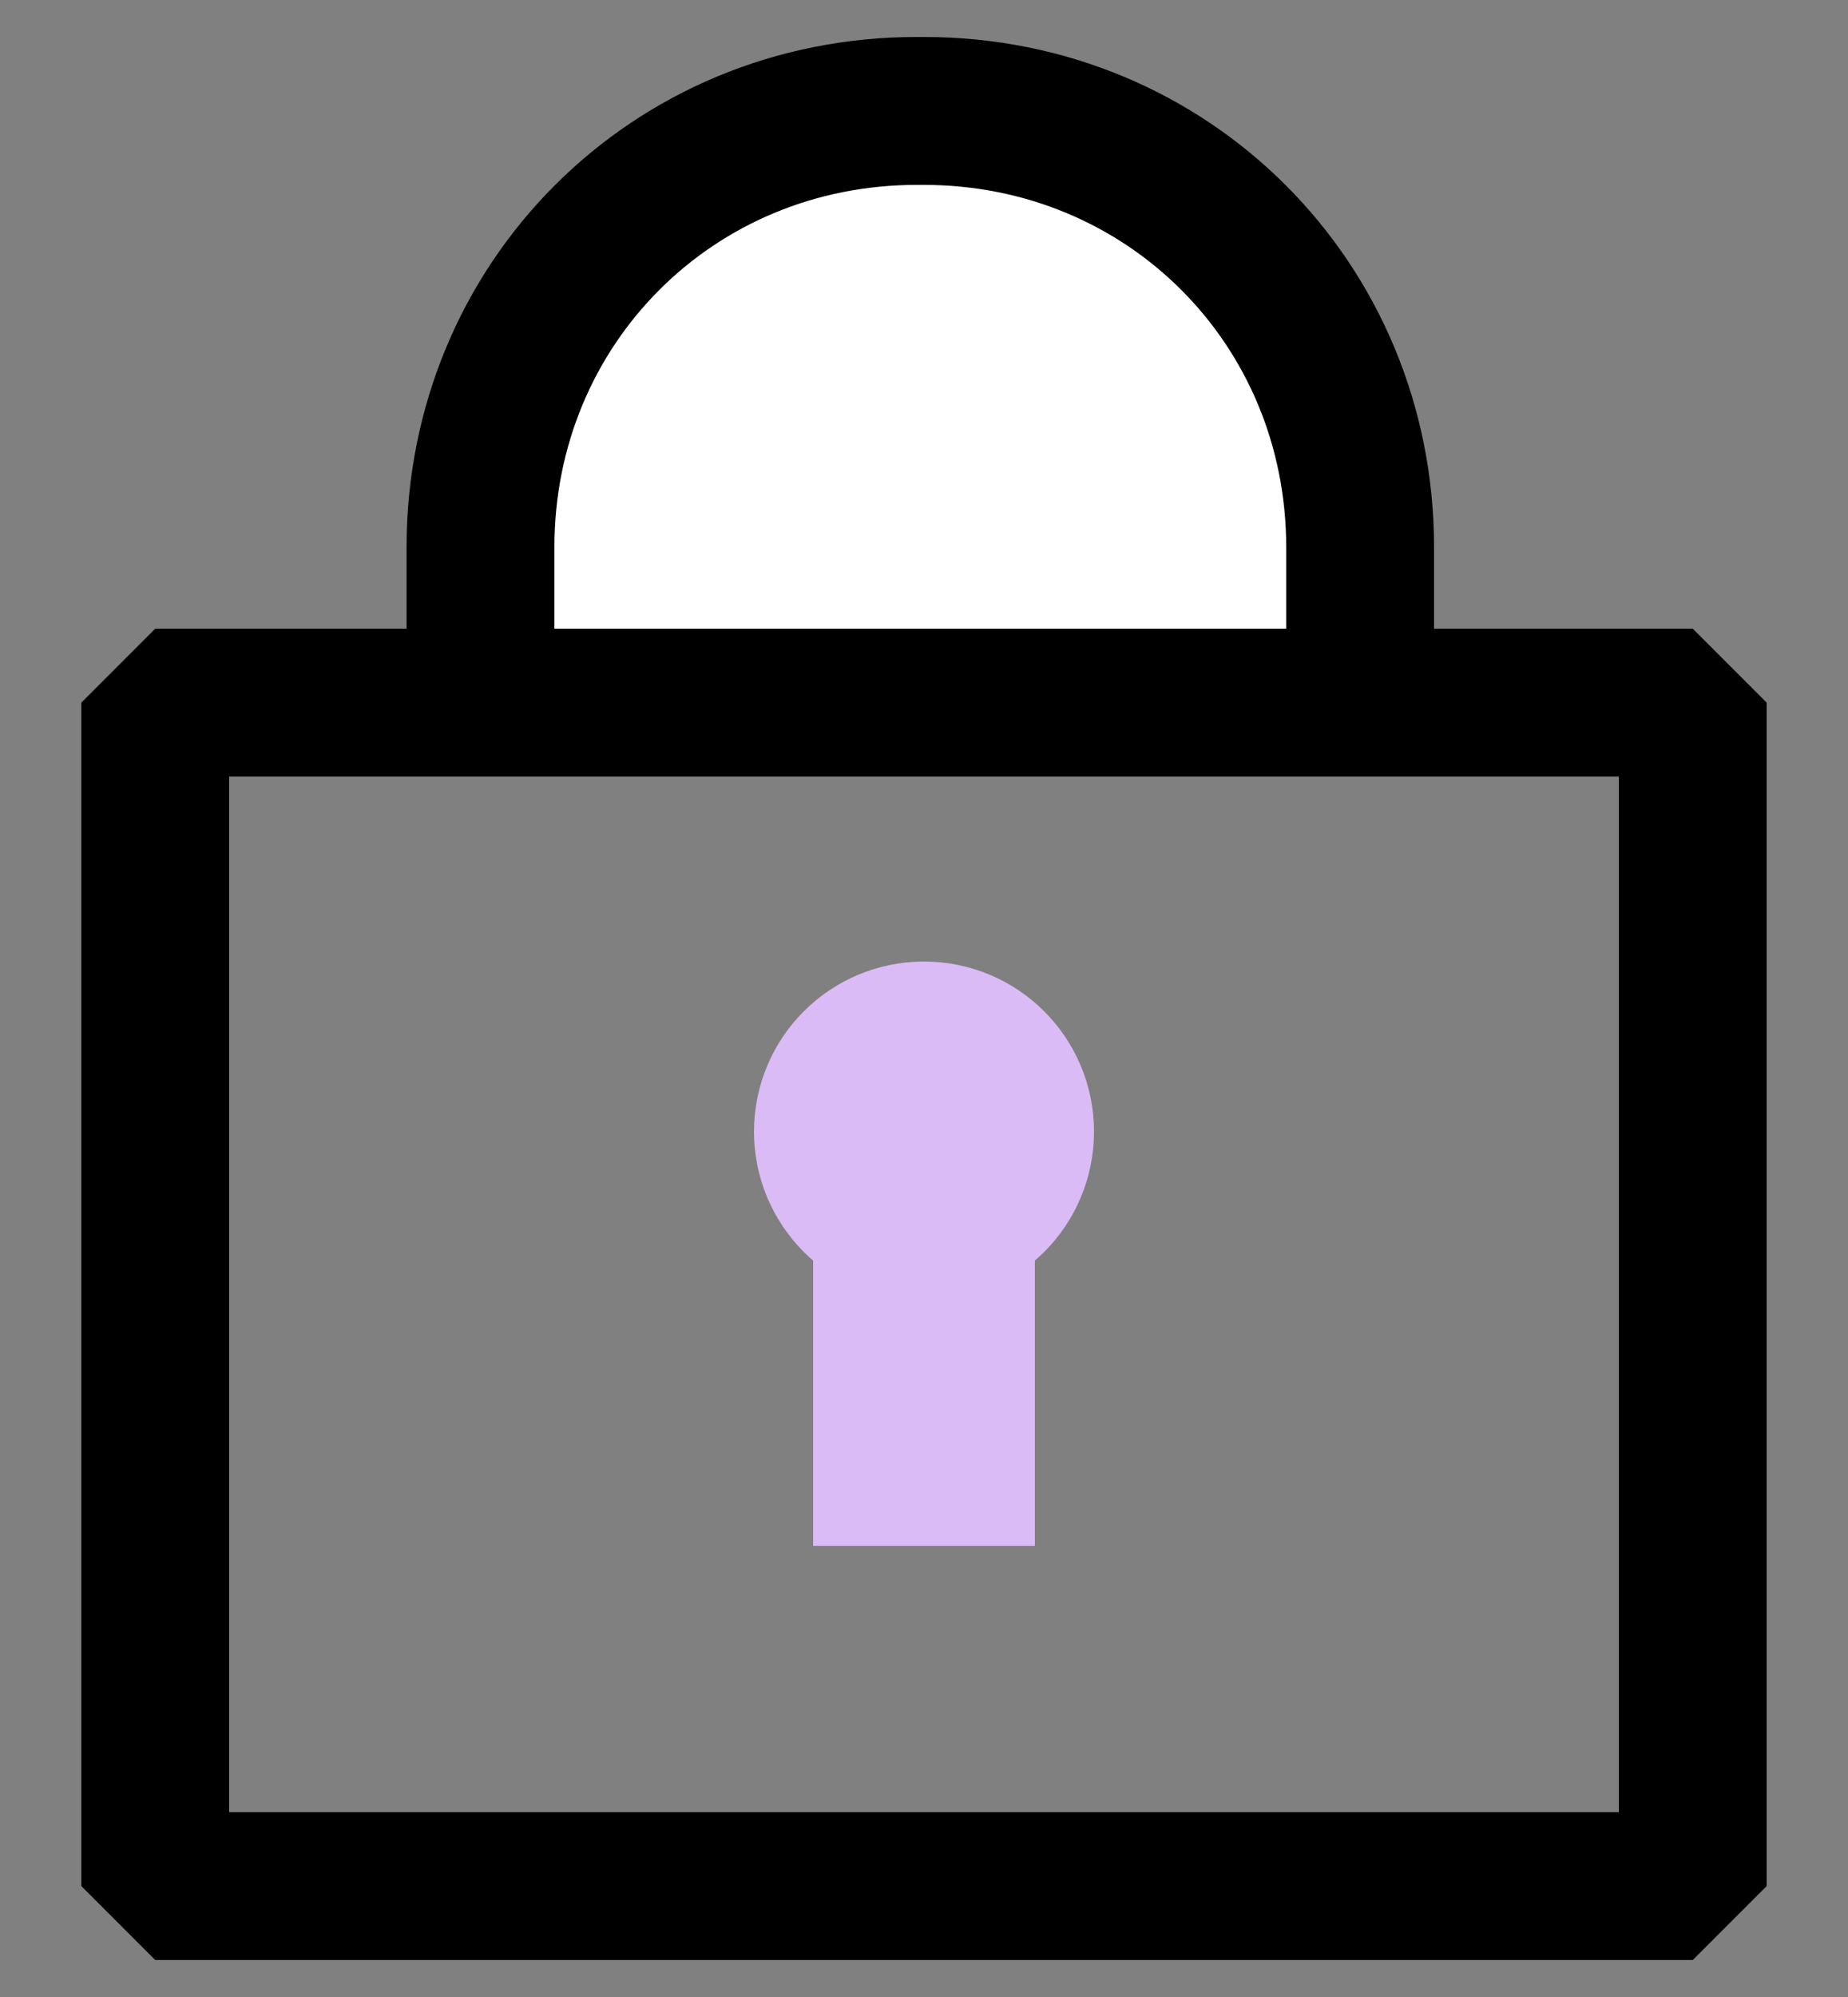 <?xml version="1.0" encoding="utf-8"?>
<!-- Generator: Adobe Illustrator 26.5.0, SVG Export Plug-In . SVG Version: 6.00 Build 0)  -->
<svg version="1.1" id="레이어_1" xmlns="http://www.w3.org/2000/svg" xmlns:xlink="http://www.w3.org/1999/xlink" x="0px"
	 y="0px" viewBox="0 0 25 27" style="enable-background:new 0 0 25 27;" xml:space="preserve">
<rect x="0" y="0" width="25" height="27" fill="#808080" stroke="none"/>
<style type="text/css">
	.st0{fill:#FFFFFF;stroke:#000000;stroke-width:2;stroke-linejoin:bevel;stroke-miterlimit:10;}
	.st1{fill:none;stroke:#000000;stroke-width:2;stroke-linejoin:bevel;stroke-miterlimit:10;}
	.st2{fill:#DABBF5;stroke:#DABBF5;stroke-width:3;stroke-linejoin:bevel;stroke-miterlimit:10;}
</style>
<g>
	<path class="st0" d="M18.5,9.5H6.5V7.4c0-3.3,2.6-5.9,5.9-5.9h0.1c3.3,0,5.9,2.6,5.9,5.9V9.5z"/>
	<rect x="2.1" y="9.5" class="st1" width="20.8" height="16"/>
	<circle class="st2" cx="12.5" cy="15.3" r="0.8"/>
	<line class="st2" x1="12.5" y1="15.3" x2="12.5" y2="20.9"/>
</g>
</svg>
